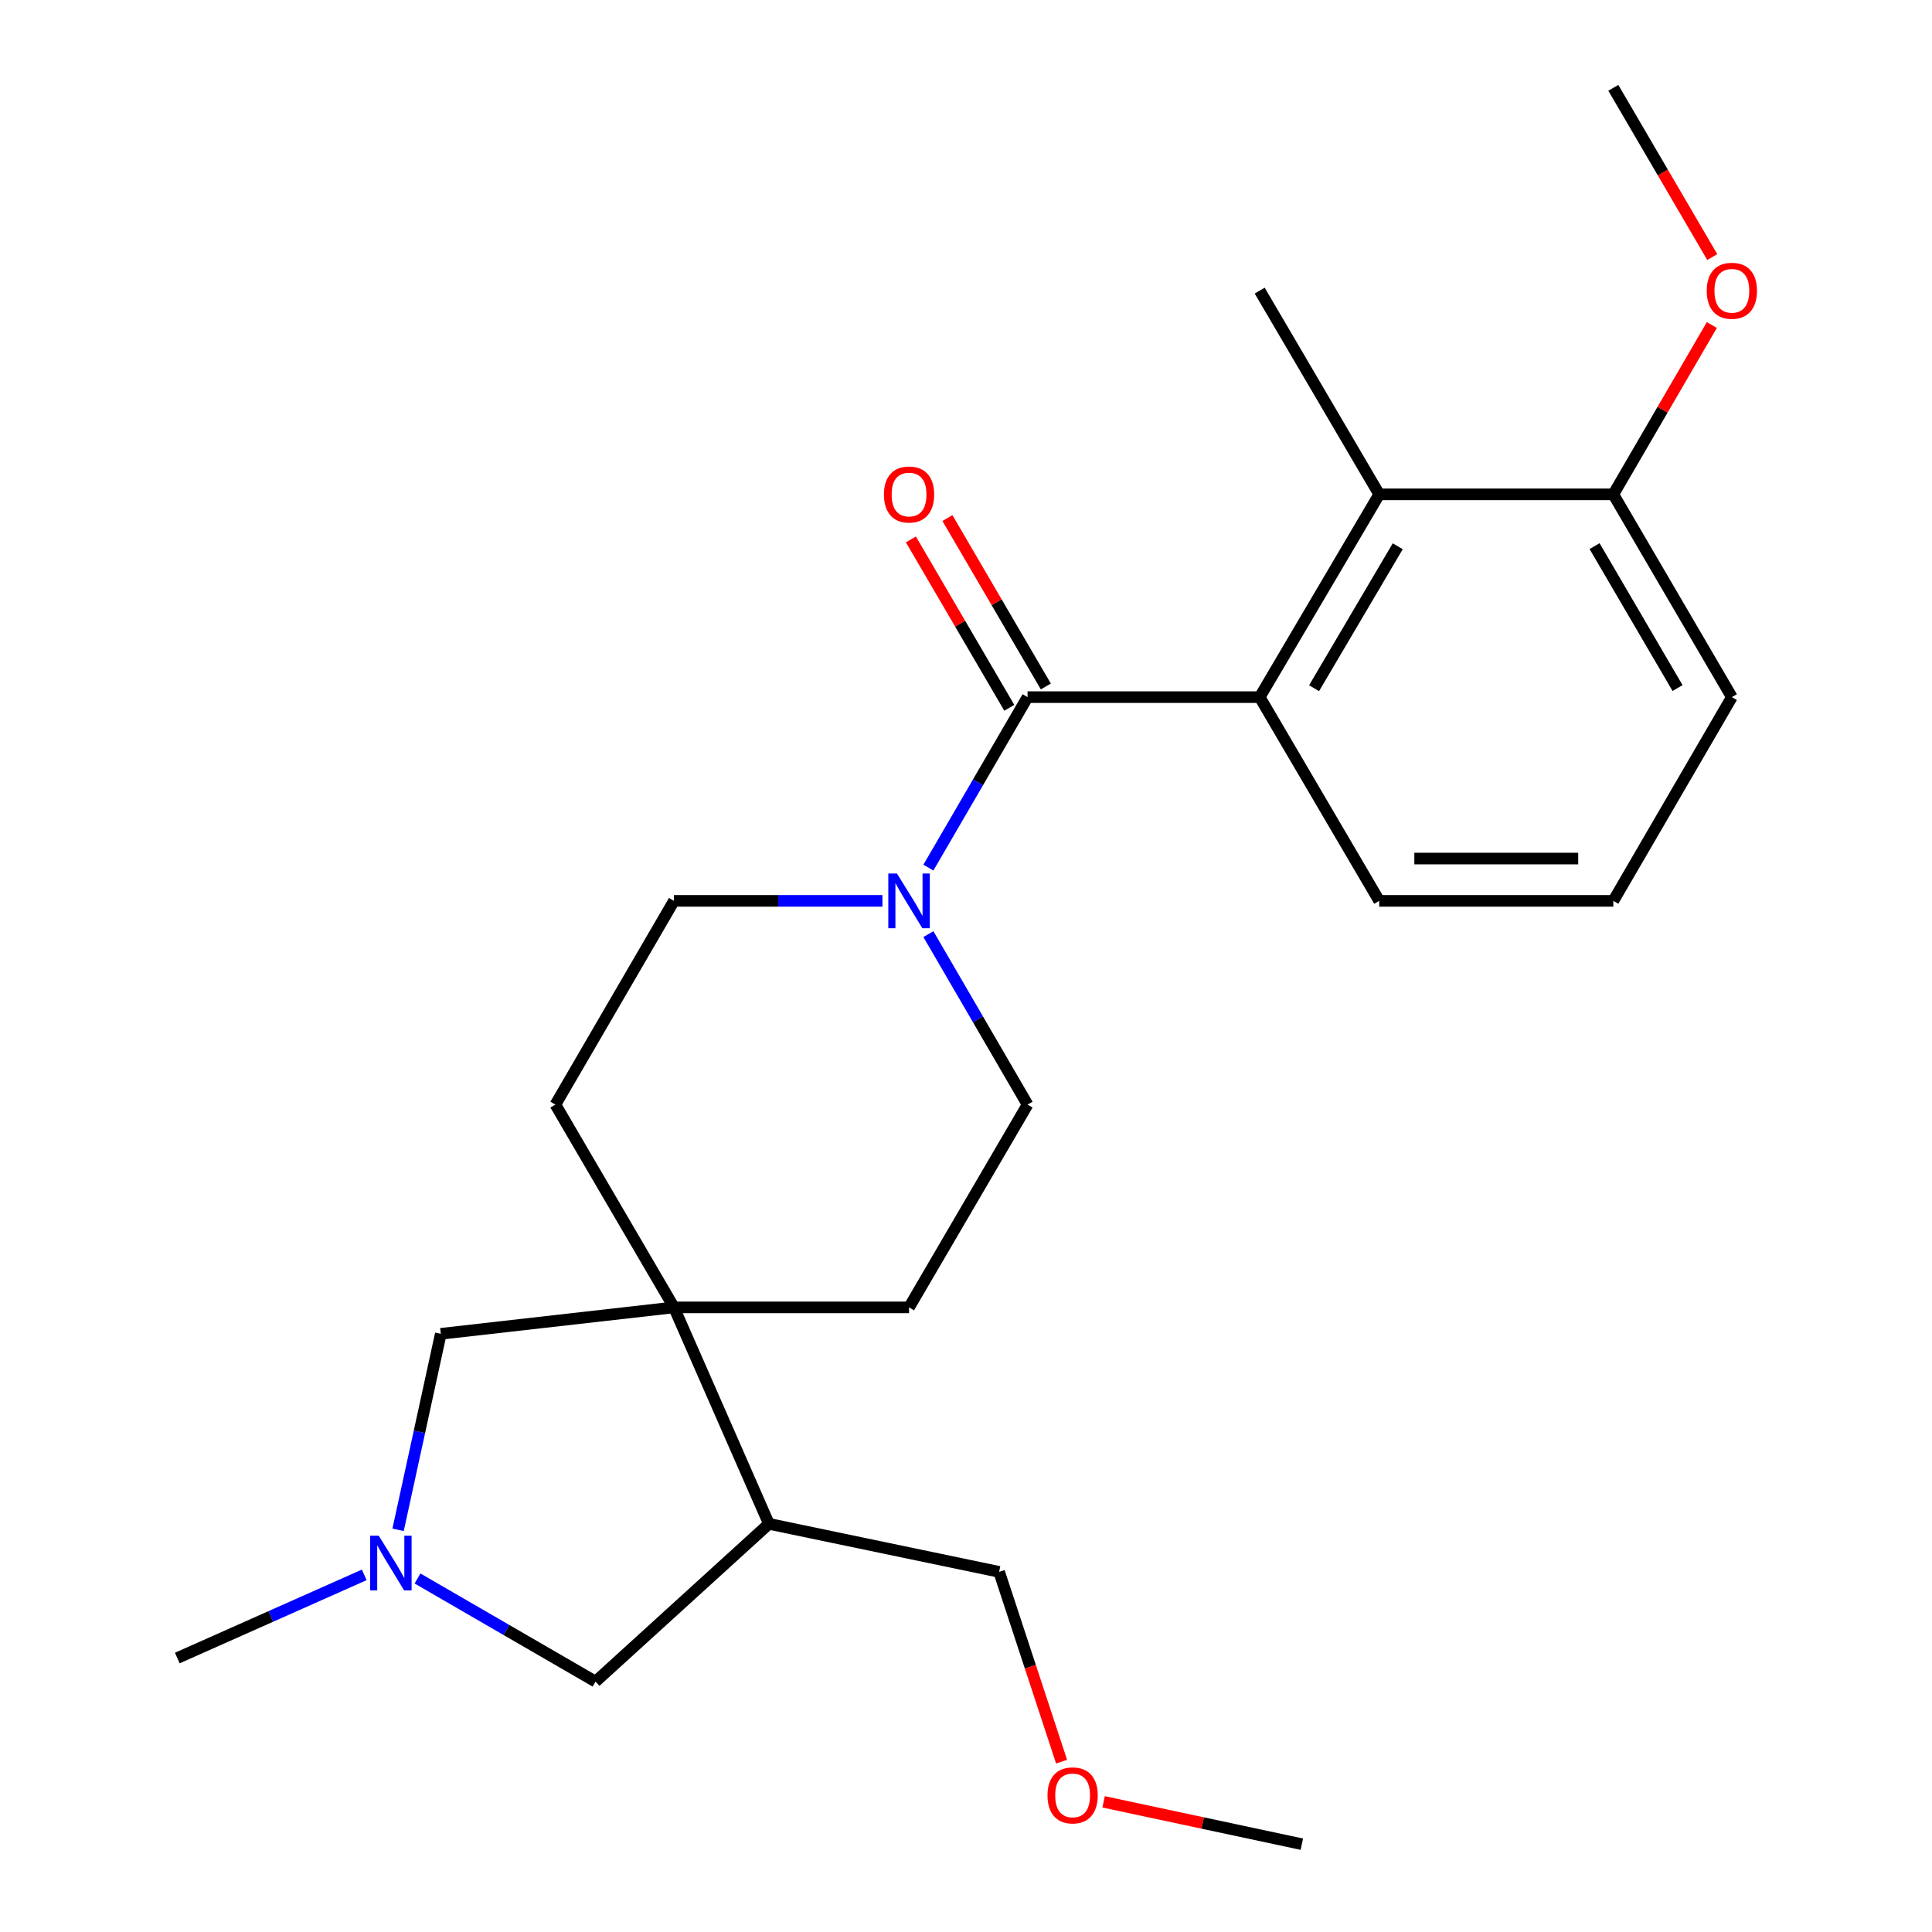<?xml version='1.0' encoding='iso-8859-1'?>
<svg version='1.1' baseProfile='full'
              xmlns='http://www.w3.org/2000/svg'
                      xmlns:rdkit='http://www.rdkit.org/xml'
                      xmlns:xlink='http://www.w3.org/1999/xlink'
                  xml:space='preserve'
width='1000px' height='1000px' viewBox='0 0 1000 1000'>
<!-- END OF HEADER -->
<rect style='opacity:1.0;fill:#FFFFFF;stroke:none' width='1000' height='1000' x='0' y='0'> </rect>
<path class='bond-0' d='M 531.866,360.833 L 652.018,360.833' style='fill:none;fill-rule:evenodd;stroke:#000000;stroke-width:6px;stroke-linecap:butt;stroke-linejoin:miter;stroke-opacity:1' />
<path class='bond-1' d='M 531.866,360.833 L 506.201,404.956' style='fill:none;fill-rule:evenodd;stroke:#000000;stroke-width:6px;stroke-linecap:butt;stroke-linejoin:miter;stroke-opacity:1' />
<path class='bond-1' d='M 506.201,404.956 L 480.536,449.078' style='fill:none;fill-rule:evenodd;stroke:#0000FF;stroke-width:6px;stroke-linecap:butt;stroke-linejoin:miter;stroke-opacity:1' />
<path class='bond-8' d='M 541.32,355.308 L 515.85,311.73' style='fill:none;fill-rule:evenodd;stroke:#000000;stroke-width:6px;stroke-linecap:butt;stroke-linejoin:miter;stroke-opacity:1' />
<path class='bond-8' d='M 515.85,311.73 L 490.381,268.152' style='fill:none;fill-rule:evenodd;stroke:#FF0000;stroke-width:6px;stroke-linecap:butt;stroke-linejoin:miter;stroke-opacity:1' />
<path class='bond-8' d='M 522.413,366.358 L 496.944,322.78' style='fill:none;fill-rule:evenodd;stroke:#000000;stroke-width:6px;stroke-linecap:butt;stroke-linejoin:miter;stroke-opacity:1' />
<path class='bond-8' d='M 496.944,322.78 L 471.475,279.201' style='fill:none;fill-rule:evenodd;stroke:#FF0000;stroke-width:6px;stroke-linecap:butt;stroke-linejoin:miter;stroke-opacity:1' />
<path class='bond-4' d='M 652.018,360.833 L 713.882,255.877' style='fill:none;fill-rule:evenodd;stroke:#000000;stroke-width:6px;stroke-linecap:butt;stroke-linejoin:miter;stroke-opacity:1' />
<path class='bond-4' d='M 680.163,356.21 L 723.467,282.741' style='fill:none;fill-rule:evenodd;stroke:#000000;stroke-width:6px;stroke-linecap:butt;stroke-linejoin:miter;stroke-opacity:1' />
<path class='bond-14' d='M 652.018,360.833 L 713.882,466.288' style='fill:none;fill-rule:evenodd;stroke:#000000;stroke-width:6px;stroke-linecap:butt;stroke-linejoin:miter;stroke-opacity:1' />
<path class='bond-9' d='M 480.536,483.498 L 506.201,527.62' style='fill:none;fill-rule:evenodd;stroke:#0000FF;stroke-width:6px;stroke-linecap:butt;stroke-linejoin:miter;stroke-opacity:1' />
<path class='bond-9' d='M 506.201,527.62 L 531.866,571.743' style='fill:none;fill-rule:evenodd;stroke:#000000;stroke-width:6px;stroke-linecap:butt;stroke-linejoin:miter;stroke-opacity:1' />
<path class='bond-10' d='M 456.743,466.288 L 402.792,466.288' style='fill:none;fill-rule:evenodd;stroke:#0000FF;stroke-width:6px;stroke-linecap:butt;stroke-linejoin:miter;stroke-opacity:1' />
<path class='bond-10' d='M 402.792,466.288 L 348.841,466.288' style='fill:none;fill-rule:evenodd;stroke:#000000;stroke-width:6px;stroke-linecap:butt;stroke-linejoin:miter;stroke-opacity:1' />
<path class='bond-2' d='M 348.841,676.699 L 287.476,571.743' style='fill:none;fill-rule:evenodd;stroke:#000000;stroke-width:6px;stroke-linecap:butt;stroke-linejoin:miter;stroke-opacity:1' />
<path class='bond-5' d='M 348.841,676.699 L 397.992,788.735' style='fill:none;fill-rule:evenodd;stroke:#000000;stroke-width:6px;stroke-linecap:butt;stroke-linejoin:miter;stroke-opacity:1' />
<path class='bond-6' d='M 348.841,676.699 L 228.155,690.385' style='fill:none;fill-rule:evenodd;stroke:#000000;stroke-width:6px;stroke-linecap:butt;stroke-linejoin:miter;stroke-opacity:1' />
<path class='bond-24' d='M 348.841,676.699 L 470.525,676.699' style='fill:none;fill-rule:evenodd;stroke:#000000;stroke-width:6px;stroke-linecap:butt;stroke-linejoin:miter;stroke-opacity:1' />
<path class='bond-3' d='M 206.049,791.832 L 217.102,741.109' style='fill:none;fill-rule:evenodd;stroke:#0000FF;stroke-width:6px;stroke-linecap:butt;stroke-linejoin:miter;stroke-opacity:1' />
<path class='bond-3' d='M 217.102,741.109 L 228.155,690.385' style='fill:none;fill-rule:evenodd;stroke:#000000;stroke-width:6px;stroke-linecap:butt;stroke-linejoin:miter;stroke-opacity:1' />
<path class='bond-16' d='M 188.538,815.15 L 140.156,836.671' style='fill:none;fill-rule:evenodd;stroke:#0000FF;stroke-width:6px;stroke-linecap:butt;stroke-linejoin:miter;stroke-opacity:1' />
<path class='bond-16' d='M 140.156,836.671 L 91.774,858.191' style='fill:none;fill-rule:evenodd;stroke:#000000;stroke-width:6px;stroke-linecap:butt;stroke-linejoin:miter;stroke-opacity:1' />
<path class='bond-26' d='M 216.103,817.021 L 262.179,843.707' style='fill:none;fill-rule:evenodd;stroke:#0000FF;stroke-width:6px;stroke-linecap:butt;stroke-linejoin:miter;stroke-opacity:1' />
<path class='bond-26' d='M 262.179,843.707 L 308.256,870.393' style='fill:none;fill-rule:evenodd;stroke:#000000;stroke-width:6px;stroke-linecap:butt;stroke-linejoin:miter;stroke-opacity:1' />
<path class='bond-13' d='M 713.882,255.877 L 835.055,255.877' style='fill:none;fill-rule:evenodd;stroke:#000000;stroke-width:6px;stroke-linecap:butt;stroke-linejoin:miter;stroke-opacity:1' />
<path class='bond-18' d='M 713.882,255.877 L 652.018,150.423' style='fill:none;fill-rule:evenodd;stroke:#000000;stroke-width:6px;stroke-linecap:butt;stroke-linejoin:miter;stroke-opacity:1' />
<path class='bond-7' d='M 397.992,788.735 L 308.256,870.393' style='fill:none;fill-rule:evenodd;stroke:#000000;stroke-width:6px;stroke-linecap:butt;stroke-linejoin:miter;stroke-opacity:1' />
<path class='bond-17' d='M 397.992,788.735 L 517.145,813.59' style='fill:none;fill-rule:evenodd;stroke:#000000;stroke-width:6px;stroke-linecap:butt;stroke-linejoin:miter;stroke-opacity:1' />
<path class='bond-12' d='M 531.866,571.743 L 470.525,676.699' style='fill:none;fill-rule:evenodd;stroke:#000000;stroke-width:6px;stroke-linecap:butt;stroke-linejoin:miter;stroke-opacity:1' />
<path class='bond-11' d='M 348.841,466.288 L 287.476,571.743' style='fill:none;fill-rule:evenodd;stroke:#000000;stroke-width:6px;stroke-linecap:butt;stroke-linejoin:miter;stroke-opacity:1' />
<path class='bond-15' d='M 835.055,255.877 L 860.55,212.055' style='fill:none;fill-rule:evenodd;stroke:#000000;stroke-width:6px;stroke-linecap:butt;stroke-linejoin:miter;stroke-opacity:1' />
<path class='bond-15' d='M 860.55,212.055 L 886.046,168.233' style='fill:none;fill-rule:evenodd;stroke:#FF0000;stroke-width:6px;stroke-linecap:butt;stroke-linejoin:miter;stroke-opacity:1' />
<path class='bond-25' d='M 835.055,255.877 L 896.408,360.833' style='fill:none;fill-rule:evenodd;stroke:#000000;stroke-width:6px;stroke-linecap:butt;stroke-linejoin:miter;stroke-opacity:1' />
<path class='bond-25' d='M 825.352,282.672 L 868.299,356.141' style='fill:none;fill-rule:evenodd;stroke:#000000;stroke-width:6px;stroke-linecap:butt;stroke-linejoin:miter;stroke-opacity:1' />
<path class='bond-19' d='M 713.882,466.288 L 835.055,466.288' style='fill:none;fill-rule:evenodd;stroke:#000000;stroke-width:6px;stroke-linecap:butt;stroke-linejoin:miter;stroke-opacity:1' />
<path class='bond-19' d='M 732.058,444.389 L 816.879,444.389' style='fill:none;fill-rule:evenodd;stroke:#000000;stroke-width:6px;stroke-linecap:butt;stroke-linejoin:miter;stroke-opacity:1' />
<path class='bond-22' d='M 886.261,133.063 L 860.658,89.259' style='fill:none;fill-rule:evenodd;stroke:#FF0000;stroke-width:6px;stroke-linecap:butt;stroke-linejoin:miter;stroke-opacity:1' />
<path class='bond-22' d='M 860.658,89.259 L 835.055,45.455' style='fill:none;fill-rule:evenodd;stroke:#000000;stroke-width:6px;stroke-linecap:butt;stroke-linejoin:miter;stroke-opacity:1' />
<path class='bond-20' d='M 517.145,813.59 L 533.31,862.716' style='fill:none;fill-rule:evenodd;stroke:#000000;stroke-width:6px;stroke-linecap:butt;stroke-linejoin:miter;stroke-opacity:1' />
<path class='bond-20' d='M 533.31,862.716 L 549.475,911.841' style='fill:none;fill-rule:evenodd;stroke:#FF0000;stroke-width:6px;stroke-linecap:butt;stroke-linejoin:miter;stroke-opacity:1' />
<path class='bond-21' d='M 835.055,466.288 L 896.408,360.833' style='fill:none;fill-rule:evenodd;stroke:#000000;stroke-width:6px;stroke-linecap:butt;stroke-linejoin:miter;stroke-opacity:1' />
<path class='bond-23' d='M 571.221,932.628 L 622.526,943.587' style='fill:none;fill-rule:evenodd;stroke:#FF0000;stroke-width:6px;stroke-linecap:butt;stroke-linejoin:miter;stroke-opacity:1' />
<path class='bond-23' d='M 622.526,943.587 L 673.831,954.545' style='fill:none;fill-rule:evenodd;stroke:#000000;stroke-width:6px;stroke-linecap:butt;stroke-linejoin:miter;stroke-opacity:1' />
<path  class='atom-2' d='M 464.265 452.128
L 473.545 467.128
Q 474.465 468.608, 475.945 471.288
Q 477.425 473.968, 477.505 474.128
L 477.505 452.128
L 481.265 452.128
L 481.265 480.448
L 477.385 480.448
L 467.425 464.048
Q 466.265 462.128, 465.025 459.928
Q 463.825 457.728, 463.465 457.048
L 463.465 480.448
L 459.785 480.448
L 459.785 452.128
L 464.265 452.128
' fill='#0000FF'/>
<path  class='atom-4' d='M 196.042 794.868
L 205.322 809.868
Q 206.242 811.348, 207.722 814.028
Q 209.202 816.708, 209.282 816.868
L 209.282 794.868
L 213.042 794.868
L 213.042 823.188
L 209.162 823.188
L 199.202 806.788
Q 198.042 804.868, 196.802 802.668
Q 195.602 800.468, 195.242 799.788
L 195.242 823.188
L 191.562 823.188
L 191.562 794.868
L 196.042 794.868
' fill='#0000FF'/>
<path  class='atom-9' d='M 457.525 255.957
Q 457.525 249.157, 460.885 245.357
Q 464.245 241.557, 470.525 241.557
Q 476.805 241.557, 480.165 245.357
Q 483.525 249.157, 483.525 255.957
Q 483.525 262.837, 480.125 266.757
Q 476.725 270.637, 470.525 270.637
Q 464.285 270.637, 460.885 266.757
Q 457.525 262.877, 457.525 255.957
M 470.525 267.437
Q 474.845 267.437, 477.165 264.557
Q 479.525 261.637, 479.525 255.957
Q 479.525 250.397, 477.165 247.597
Q 474.845 244.757, 470.525 244.757
Q 466.205 244.757, 463.845 247.557
Q 461.525 250.357, 461.525 255.957
Q 461.525 261.677, 463.845 264.557
Q 466.205 267.437, 470.525 267.437
' fill='#FF0000'/>
<path  class='atom-16' d='M 883.408 150.503
Q 883.408 143.703, 886.768 139.903
Q 890.128 136.103, 896.408 136.103
Q 902.688 136.103, 906.048 139.903
Q 909.408 143.703, 909.408 150.503
Q 909.408 157.383, 906.008 161.303
Q 902.608 165.183, 896.408 165.183
Q 890.168 165.183, 886.768 161.303
Q 883.408 157.423, 883.408 150.503
M 896.408 161.983
Q 900.728 161.983, 903.048 159.103
Q 905.408 156.183, 905.408 150.503
Q 905.408 144.943, 903.048 142.143
Q 900.728 139.303, 896.408 139.303
Q 892.088 139.303, 889.728 142.103
Q 887.408 144.903, 887.408 150.503
Q 887.408 156.223, 889.728 159.103
Q 892.088 161.983, 896.408 161.983
' fill='#FF0000'/>
<path  class='atom-21' d='M 542.188 929.284
Q 542.188 922.484, 545.548 918.684
Q 548.908 914.884, 555.188 914.884
Q 561.468 914.884, 564.828 918.684
Q 568.188 922.484, 568.188 929.284
Q 568.188 936.164, 564.788 940.084
Q 561.388 943.964, 555.188 943.964
Q 548.948 943.964, 545.548 940.084
Q 542.188 936.204, 542.188 929.284
M 555.188 940.764
Q 559.508 940.764, 561.828 937.884
Q 564.188 934.964, 564.188 929.284
Q 564.188 923.724, 561.828 920.924
Q 559.508 918.084, 555.188 918.084
Q 550.868 918.084, 548.508 920.884
Q 546.188 923.684, 546.188 929.284
Q 546.188 935.004, 548.508 937.884
Q 550.868 940.764, 555.188 940.764
' fill='#FF0000'/>
</svg>
